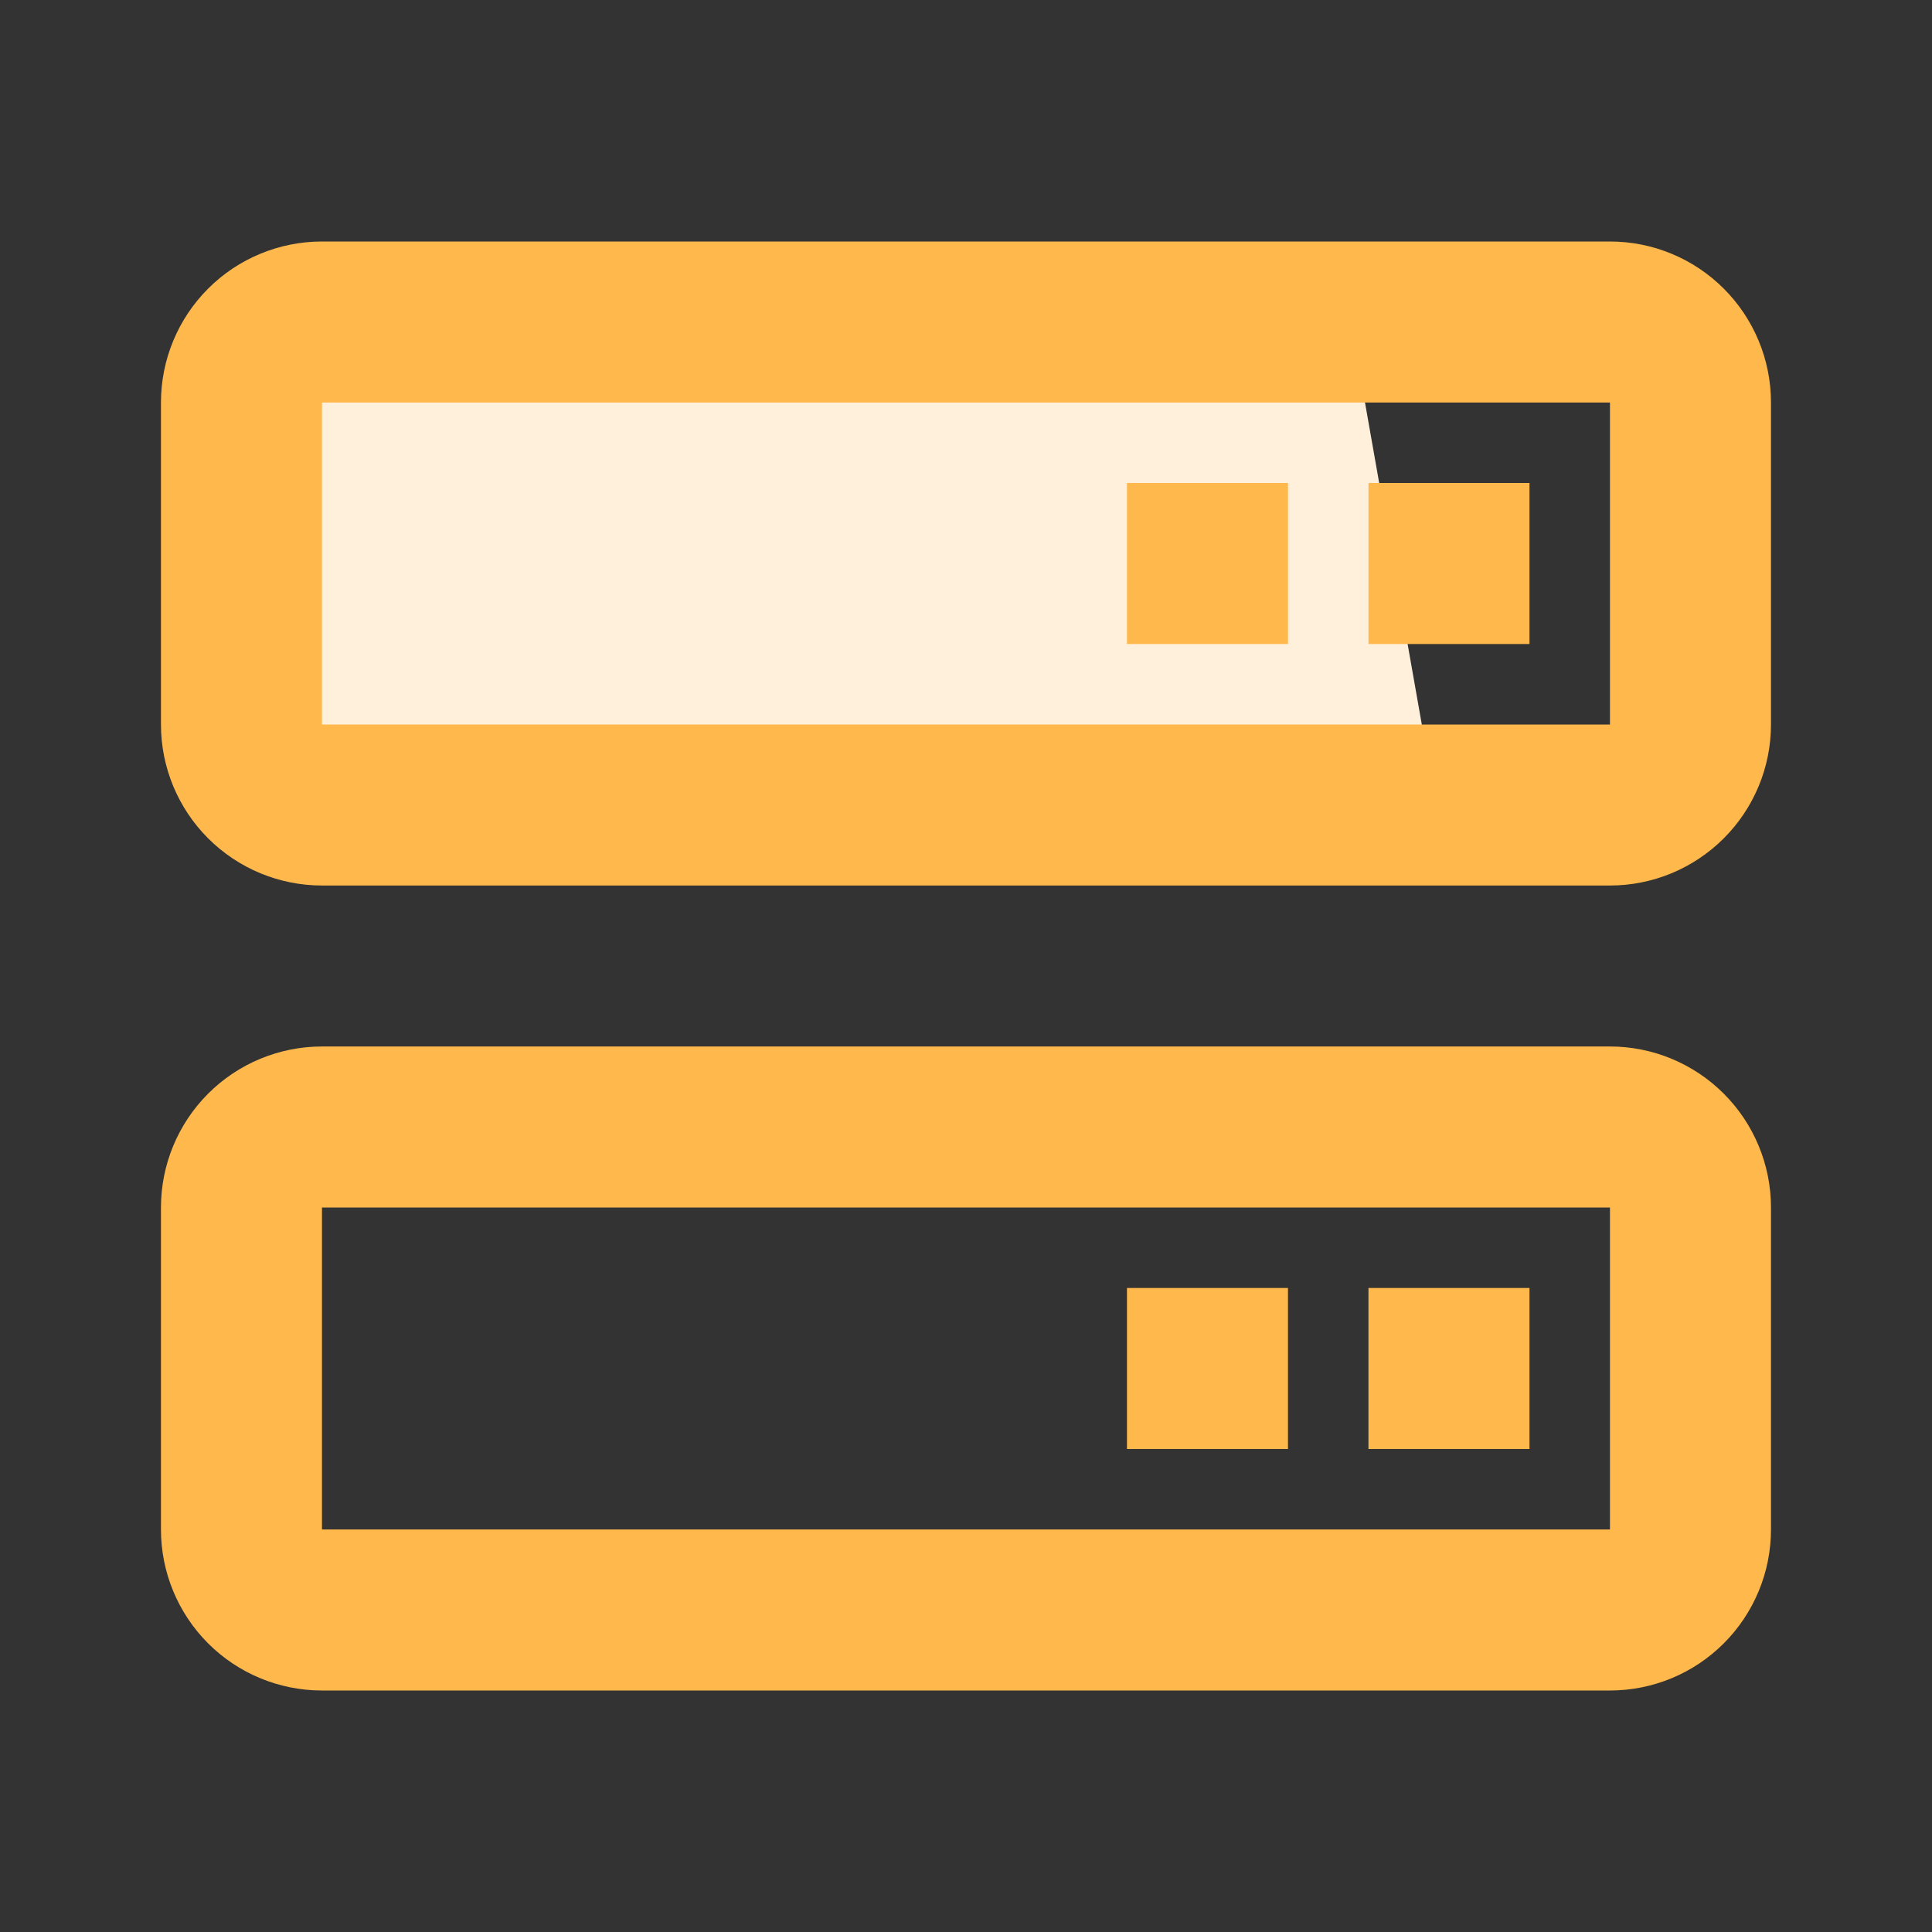 <svg xmlns="http://www.w3.org/2000/svg" width="35" height="35" viewBox="0 0 35 35" fill="none"><rect x="0" y="0" width="35" height="35" fill="#333333" stroke="none"/><g id="bx-server 1"><path id="Vector 298" d="M5.5 14V6.5L24.5 6L26 14.5L5.5 14Z" fill="#fff0dc"/><path id="Vector" d="M29.166 4.375H5.833C5.059 4.375 4.317 4.682 3.77 5.229C3.223 5.776 2.916 6.518 2.916 7.292V13.125C2.916 13.899 3.223 14.64 3.77 15.187C4.317 15.734 5.059 16.042 5.833 16.042H29.166C29.94 16.042 30.681 15.734 31.228 15.187C31.775 14.64 32.083 13.899 32.083 13.125V7.292C32.083 6.518 31.775 5.776 31.228 5.229C30.681 4.682 29.94 4.375 29.166 4.375ZM5.833 13.125V7.292H29.166V13.125H5.833ZM29.166 18.958H5.833C5.059 18.958 4.317 19.266 3.77 19.813C3.223 20.36 2.916 21.102 2.916 21.875V27.708C2.916 28.482 3.223 29.224 3.77 29.771C4.317 30.318 5.059 30.625 5.833 30.625H29.166C29.94 30.625 30.681 30.318 31.228 29.771C31.775 29.224 32.083 28.482 32.083 27.708V21.875C32.083 21.102 31.775 20.36 31.228 19.813C30.681 19.266 29.94 18.958 29.166 18.958ZM5.833 27.708V21.875H29.166V27.708H5.833Z" fill="#ffb84c"/><path id="Vector_2" d="M24.791 8.75H27.708V11.667H24.791V8.75ZM20.416 8.75H23.333V11.667H20.416V8.75ZM24.791 23.333H27.708V26.25H24.791V23.333ZM20.416 23.333H23.333V26.25H20.416V23.333Z" fill="#ffb84c"/></g></svg>